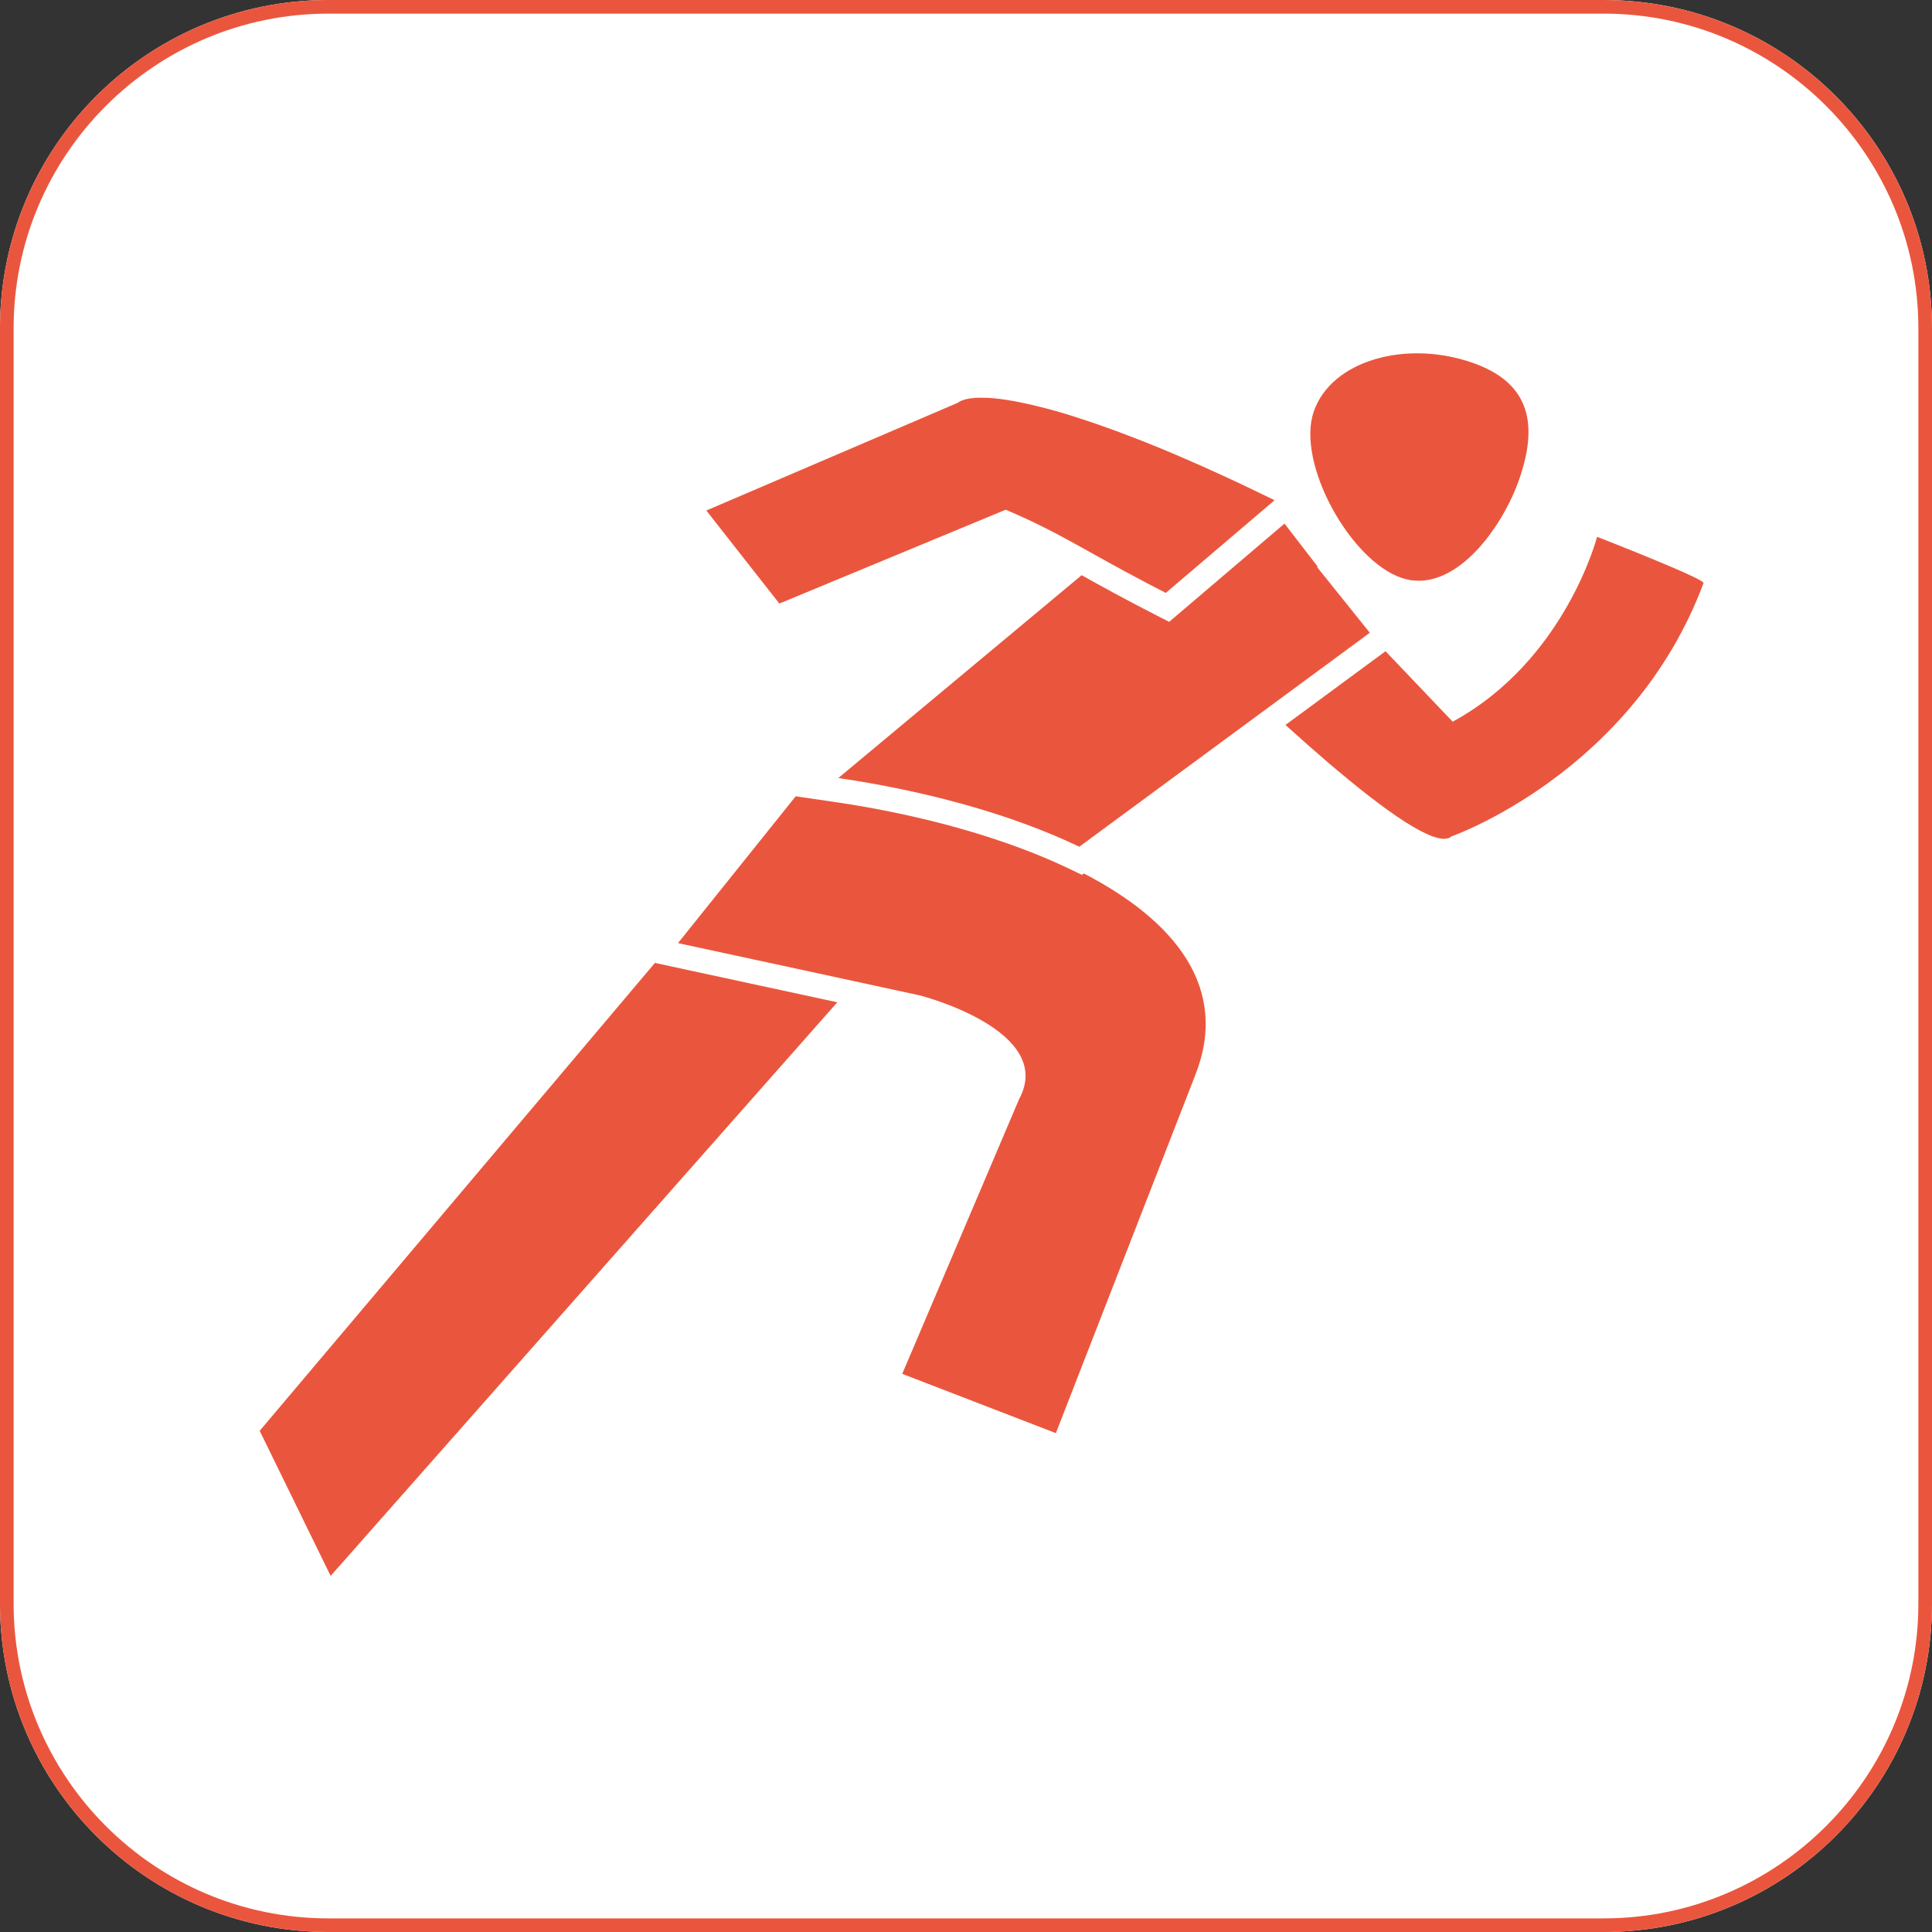 <?xml version="1.0" encoding="utf-8"?>
<!-- Generator: Adobe Illustrator 16.0.3, SVG Export Plug-In . SVG Version: 6.00 Build 0)  -->
<!DOCTYPE svg PUBLIC "-//W3C//DTD SVG 1.1//EN" "http://www.w3.org/Graphics/SVG/1.1/DTD/svg11.dtd">
<svg version="1.1" id="Leichtathletik" xmlns="http://www.w3.org/2000/svg" xmlns:xlink="http://www.w3.org/1999/xlink" x="0px"
	 y="0px" width="141.732px" height="141.732px" viewBox="28.349 28.349 141.732 141.732"
	 enable-background="new 28.349 28.349 141.732 141.732" xml:space="preserve">
<rect x="28.349" y="28.349" width="141.732" height="141.732" fill="#333333" stroke="none"/>
<g>
	<g>
		<path fill="#FFFFFF" d="M170.081,145.993c0,13.304-10.78,24.088-24.086,24.088h-93.56c-13.303,0-24.087-10.784-24.087-24.088
			V52.433c0-13.303,10.784-24.084,24.087-24.084h93.56c13.306,0,24.086,10.782,24.086,24.084V145.993z"/>
		<path fill="#EA563D" d="M145.995,29.349c12.729,0,23.086,10.355,23.086,23.084v93.561c0,12.729-10.356,23.088-23.086,23.088
			h-93.56c-12.729,0-23.087-10.357-23.087-23.088V52.433c0-12.729,10.356-23.084,23.087-23.084H145.995 M145.995,28.349h-93.56
			c-13.303,0-24.087,10.782-24.087,24.084v93.561c0,13.304,10.784,24.088,24.087,24.088h93.56c13.306,0,24.086-10.784,24.086-24.088
			V52.433C170.081,39.131,159.301,28.349,145.995,28.349L145.995,28.349z"/>
	</g>
	<g>
		<path fill="#EA563D" d="M131.173,70.745c3.776,1.278,7.387-3.575,8.667-7.354c1.281-3.773,0.863-6.875-3.357-8.39
			c-4.953-1.778-10.481-0.215-11.762,3.559C123.439,62.334,127.395,69.466,131.173,70.745z"/>
		<g>
			<path fill="#EA563D" d="M76.395,98.987L47.4,133.314l5.205,10.644l37.168-42.081c-4.06-0.878-9.33-2.017-12.061-2.604
				L76.395,98.987z"/>
		</g>
		<path fill="#EA563D" d="M95.673,101.339c0.188,0.012,10.155,2.605,7.442,7.634l-8.577,20.161l11.269,4.35l10.224-26.257
			c2.54-6.409-1.493-11.335-8.17-14.8l-0.139,0.102l-0.962-0.461c-4.587-2.197-10.685-3.933-17.169-4.883l-2.868-0.42l-8.636,10.771
			C78.087,97.535,95.664,101.327,95.673,101.339z"/>
		<path fill="#EA563D" d="M122.652,81.531c0.081,0.073,0.157,0.144,0.239,0.218l0.055,0.048c0.911,0.823,1.869,1.667,2.828,2.491
			c0.018,0.011,0.032,0.026,0.049,0.042c0.466,0.396,0.931,0.786,1.394,1.163c0.034,0.029,0.071,0.06,0.105,0.088
			c0.443,0.364,0.884,0.717,1.317,1.055c0.051,0.039,0.104,0.079,0.153,0.12c0.421,0.326,0.832,0.634,1.233,0.925
			c0.052,0.04,0.106,0.077,0.157,0.114c0.396,0.284,0.777,0.543,1.138,0.779c0.052,0.031,0.101,0.063,0.148,0.092
			c0.36,0.229,0.703,0.433,1.022,0.602c0.035,0.021,0.075,0.039,0.114,0.061c0.319,0.164,0.615,0.3,0.883,0.393
			c0.023,0.009,0.045,0.014,0.069,0.021c0.271,0.087,0.518,0.143,0.722,0.143c0.065,0,0.116-0.014,0.175-0.023
			c0.044-0.007,0.095-0.007,0.137-0.021c0.09-0.03,0.171-0.074,0.238-0.134c0,0,13.299-4.655,18.492-18.585
			c0.115-0.306-7.808-3.394-7.808-3.394s-2.34,9.072-10.594,13.563l-4.926-5.17l-0.105,0.078L122.652,81.531z"/>
		<path fill="#EA563D" d="M114.119,73.967l-1.058-0.541c-2.253-1.151-3.907-2.07-5.363-2.881L89.848,85.426
			c6.04,0.886,12.453,2.535,17.679,5.039l21.312-15.697l-3.872-4.822l0.049-0.029l-2.436-3.157l-7.558,6.438L114.119,73.967z"/>
		<path fill="#EA563D" d="M113.871,71.845l7.622-6.494l0.359-0.307c-0.326-0.161-0.63-0.302-0.949-0.457
			c-0.485-0.235-0.978-0.475-1.446-0.696c-0.241-0.114-0.477-0.222-0.713-0.333c-0.54-0.251-1.07-0.495-1.588-0.729
			c-0.246-0.111-0.491-0.222-0.731-0.328c-0.416-0.186-0.816-0.357-1.217-0.53c-0.106-0.046-0.22-0.096-0.324-0.141
			c-0.186-0.08-0.378-0.164-0.561-0.241c-0.671-0.282-1.32-0.55-1.945-0.799c-0.104-0.042-0.2-0.078-0.303-0.118
			c-0.521-0.205-1.026-0.4-1.517-0.583c-0.187-0.07-0.367-0.135-0.549-0.202c-0.401-0.146-0.793-0.286-1.172-0.417
			c-0.176-0.061-0.353-0.122-0.522-0.18c-0.415-0.141-0.815-0.271-1.205-0.393c-0.102-0.031-0.21-0.067-0.311-0.099
			c-0.48-0.148-0.939-0.281-1.378-0.401c-0.107-0.028-0.206-0.054-0.312-0.081c-0.326-0.087-0.645-0.168-0.946-0.238
			c-0.131-0.031-0.258-0.061-0.385-0.087c-0.271-0.062-0.529-0.115-0.779-0.163c-0.109-0.021-0.224-0.044-0.328-0.063
			c-0.303-0.054-0.591-0.099-0.861-0.134c-0.032-0.004-0.068-0.011-0.102-0.015c-0.299-0.037-0.573-0.062-0.831-0.077
			c-0.076-0.004-0.146-0.005-0.217-0.008c-0.174-0.007-0.337-0.009-0.49-0.006c-0.087,0.002-0.169,0.007-0.249,0.012
			c-0.131,0.008-0.252,0.021-0.366,0.037c-0.069,0.01-0.138,0.019-0.201,0.03c-0.111,0.022-0.21,0.051-0.303,0.081
			c-0.044,0.016-0.095,0.026-0.135,0.043c-0.124,0.05-0.232,0.108-0.315,0.175l-18.436,7.899l5.357,6.825l16.603-6.884
			c0.515,0.217,0.995,0.429,1.454,0.641c0.459,0.211,0.895,0.422,1.319,0.635c0.426,0.213,0.841,0.43,1.255,0.65
			c0.415,0.222,0.83,0.449,1.26,0.686c0.428,0.236,0.867,0.481,1.331,0.74C110.139,69.871,111.742,70.757,113.871,71.845z"/>
	</g>
</g>
</svg>
